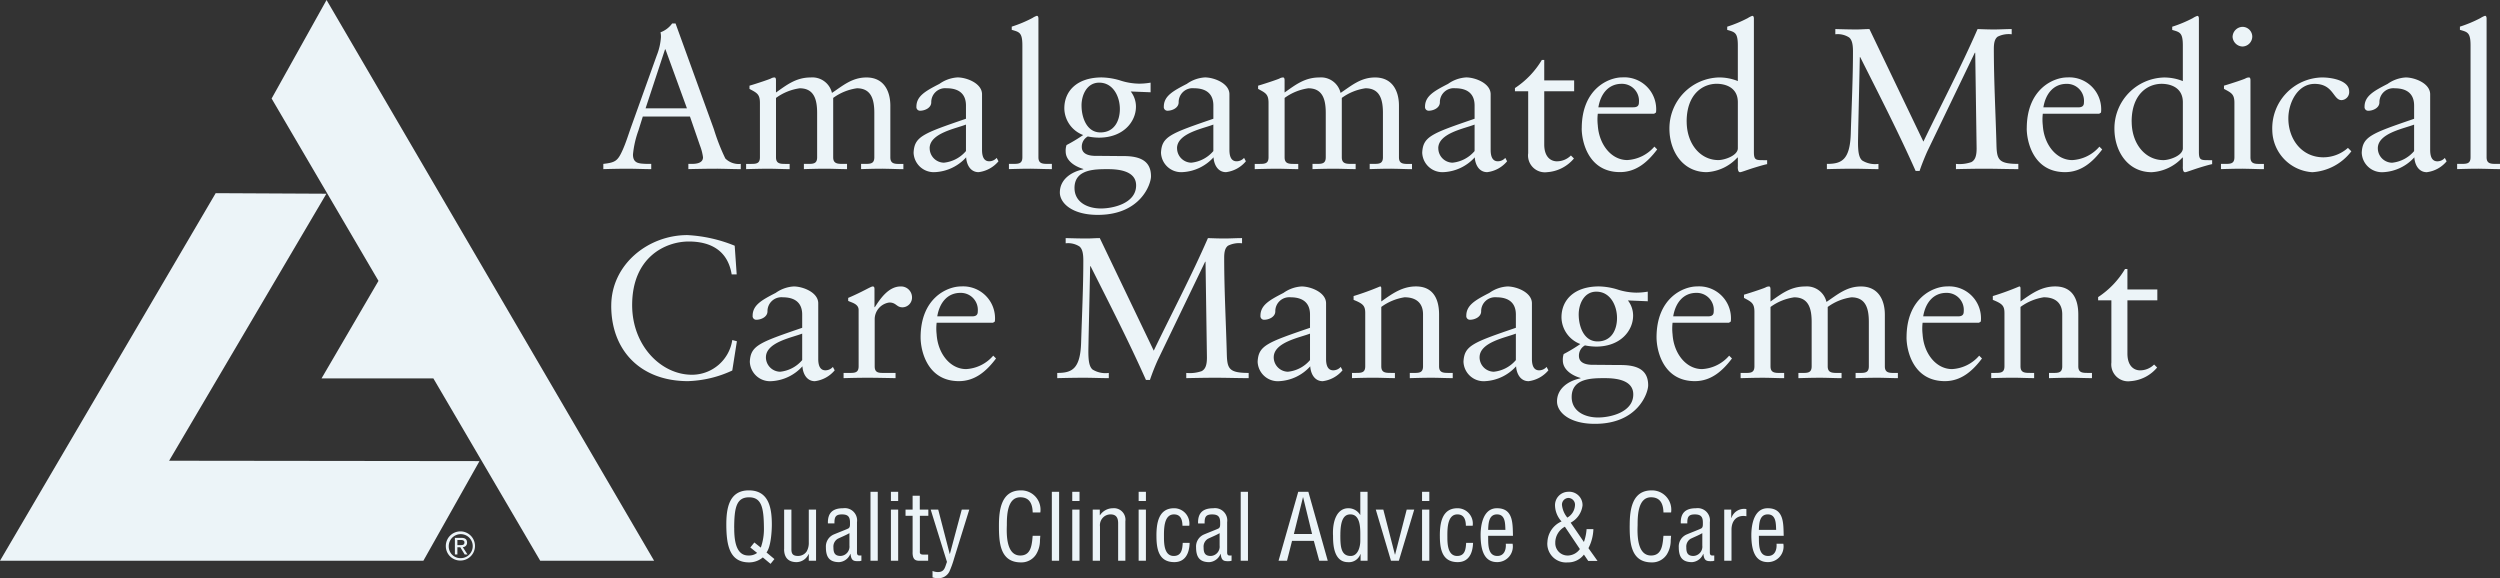 <svg id="Logo_New" data-name="Logo New" xmlns="http://www.w3.org/2000/svg" width="299.046" height="69.165" viewBox="0 0 299.046 69.165">
  <rect x="0" y="0" width="299.046" height="69.165" fill="#333333" stroke="none"/>
  <g id="AMCM" transform="translate(-12.085 -11.591)">
    <path id="Union_8" data-name="Union 8" d="M-1621.822-187.556c0-1.536,1.345-2.472,2.809-2.76v-.048c-1.008-.288-2.112-.985-2.112-2.088a2.067,2.067,0,0,1,.1-.769,19.281,19.281,0,0,0,1.992-1.2,3.466,3.466,0,0,1-2.255-3.192c0-2.089,1.536-3.7,4.489-3.7a8.1,8.1,0,0,1,2.111.336,7.668,7.668,0,0,0,2.328.408,8.125,8.125,0,0,0,1.393-.12v1.152l-2.377-.1a2.944,2.944,0,0,1,.624,1.823c0,1.753-1.464,3.7-4.441,3.7a7.15,7.15,0,0,1-1.319-.144,1.4,1.4,0,0,0-.721,1.224c0,.36.1,1.1,1.681,1.1,1.175,0,2.352.024,3.312.024,2.064,0,3.289.624,3.289,2.424,0,.936-1.248,4.61-6.361,4.61C-1620.334-184.867-1621.822-186.26-1621.822-187.556Zm1.752-.527c0,1.655,1.488,2.448,3.169,2.448,1.464,0,4.2-.624,4.2-2.759,0-1.753-2.112-1.946-3.386-1.946C-1617.645-190.341-1620.069-190.341-1620.069-188.084Zm.841-9.866c0,1.393.6,3.217,2.256,3.217,1.632,0,2.328-1.344,2.328-2.808s-.792-3.145-2.472-3.145C-1618.582-200.686-1619.229-199.221-1619.229-197.95Zm63.718,5.737v-7.44h-1.584v-.384a10.338,10.338,0,0,0,3.216-3.36h.288v2.448h3.578v1.3h-3.578v6.36c0,1.584.864,2.016,1.513,2.016a2.381,2.381,0,0,0,1.679-.7l.361.36a4.57,4.57,0,0,1-3.193,1.632A2.017,2.017,0,0,1-1555.51-192.213Zm-24.5-3c0-4.7,3.168-6.1,4.847-6.1a3.813,3.813,0,0,1,4.057,3.768,2.684,2.684,0,0,1-.023.432l-.217.144h-6.744a5.977,5.977,0,0,0,0,1.392c.143,2.28,1.607,4.152,3.528,4.152a4.605,4.605,0,0,0,3.24-1.607l.336.336c-1.1,1.464-2.473,2.712-4.44,2.712C-1579.246-189.981-1580.014-193.676-1580.014-195.213Zm1.993-2.52h4.176c.6,0,.671-.312.671-.6a2.033,2.033,0,0,0-2.087-2.208C-1576.725-200.541-1577.733-199.461-1578.021-197.733Zm-31.9,2.52c0-4.7,3.168-6.1,4.847-6.1a3.813,3.813,0,0,1,4.057,3.768,2.67,2.67,0,0,1-.023.432l-.217.144H-1608a6.083,6.083,0,0,0,0,1.392c.144,2.28,1.609,4.152,3.529,4.152a4.6,4.6,0,0,0,3.24-1.607l.337.336c-1.105,1.464-2.473,2.712-4.442,2.712C-1609.149-189.981-1609.916-193.676-1609.916-195.213Zm1.993-2.52h4.175c.6,0,.672-.312.672-.6a2.033,2.033,0,0,0-2.088-2.208C-1606.629-200.541-1607.636-199.461-1607.924-197.733Zm-18.792,5.976a5.36,5.36,0,0,1-3.7,1.776,2.416,2.416,0,0,1-2.593-2.327c.1-1.921,1.082-2.281,6.266-4.056v-1.585c0-1.343-.793-2.064-2.328-2.064a1.665,1.665,0,0,0-1.824,1.68c0,.671-.768,1.008-1.344,1.008a.434.434,0,0,1-.433-.481c0-1.272,1.081-1.872,2.761-2.735a4.131,4.131,0,0,1,2.16-.769c1.08,0,2.928.7,2.928,2.017v6.647c0,.985.337,1.368.864,1.368a1.192,1.192,0,0,0,.889-.408l.216.408a3.688,3.688,0,0,1-2.376,1.3C-1626.213-189.981-1626.668-190.893-1626.716-191.757Zm-4.369-1.08a1.731,1.731,0,0,0,1.7,1.728,3.989,3.989,0,0,0,2.641-1.392v-3.168C-1627.963-195.188-1631.084-194.637-1631.084-192.837Zm-20.255,1.08a5.359,5.359,0,0,1-3.7,1.776,2.415,2.415,0,0,1-2.592-2.327c.1-1.921,1.081-2.281,6.265-4.056v-1.585c0-1.343-.792-2.064-2.328-2.064a1.665,1.665,0,0,0-1.824,1.68c0,.671-.769,1.008-1.344,1.008a.433.433,0,0,1-.433-.481c0-1.272,1.08-1.872,2.759-2.735a4.14,4.14,0,0,1,2.161-.769c1.08,0,2.929.7,2.929,2.017v6.647c0,.985.336,1.368.864,1.368a1.19,1.19,0,0,0,.888-.408l.216.408a3.688,3.688,0,0,1-2.376,1.3C-1650.837-189.981-1651.292-190.893-1651.34-191.757Zm-4.369-1.08a1.732,1.732,0,0,0,1.7,1.728,3.988,3.988,0,0,0,2.641-1.392v-3.168C-1652.588-195.188-1655.708-194.637-1655.708-192.837Zm-42.24-2.376c0-4.7,3.169-6.1,4.848-6.1a3.813,3.813,0,0,1,4.056,3.768,2.577,2.577,0,0,1-.024.432l-.216.144h-6.744a5.977,5.977,0,0,0,0,1.392c.144,2.28,1.607,4.152,3.528,4.152a4.6,4.6,0,0,0,3.24-1.607l.336.336c-1.1,1.464-2.471,2.712-4.44,2.712C-1697.18-189.981-1697.948-193.676-1697.948-195.213Zm1.992-2.52h4.177c.6,0,.672-.312.672-.6a2.034,2.034,0,0,0-2.088-2.208C-1694.66-200.541-1695.668-199.461-1695.956-197.733Zm-16.127,5.976a5.359,5.359,0,0,1-3.7,1.776,2.415,2.415,0,0,1-2.592-2.327c.1-1.921,1.08-2.281,6.264-4.056v-1.585c0-1.343-.792-2.064-2.328-2.064a1.664,1.664,0,0,0-1.824,1.68c0,.671-.768,1.008-1.344,1.008a.433.433,0,0,1-.432-.481c0-1.272,1.08-1.872,2.759-2.735a4.137,4.137,0,0,1,2.16-.769c1.08,0,2.929.7,2.929,2.017v6.647c0,.985.336,1.368.864,1.368a1.188,1.188,0,0,0,.887-.408l.217.408a3.688,3.688,0,0,1-2.377,1.3C-1711.58-189.981-1712.036-190.893-1712.083-191.757Zm-4.368-1.08a1.731,1.731,0,0,0,1.7,1.728,3.987,3.987,0,0,0,2.64-1.392v-3.168C-1713.332-195.188-1716.451-194.637-1716.451-192.837Zm-18.5-6.168c0-4.921,4.392-8.449,9.1-8.449a17.317,17.317,0,0,1,5.666,1.272l.239,3.433h-.6c-.456-2.808-2.448-3.937-5.137-3.937-2.76,0-6.768,1.849-6.768,7.609,0,4.848,3.456,8.329,7.153,8.329a4.879,4.879,0,0,0,4.824-4.152l.552.144-.552,3.5a13.486,13.486,0,0,1-5.3,1.272C-1731.4-189.981-1734.955-193.6-1734.955-199Zm63.959,8.879c-2.039-4.584-4.343-9.073-6.624-13.609h-.049l-.191,8.689c0,.311-.024,1.175-.024,1.512,0,1.175.12,1.823.5,2.16a2.935,2.935,0,0,0,1.945.408v.624c-.985,0-1.992-.048-2.977-.048-1.055,0-2.136.024-3.191.048v-.624c1.7,0,2.76-.408,2.856-3.624.1-3.288.264-6.553.264-9.841,0-.84-.12-1.368-.455-1.656a2.518,2.518,0,0,0-1.656-.384v-.624c.841.024,1.7.048,2.544.048.5,0,1.031-.048,1.536-.048l6.456,13.465c2.16-4.489,4.489-8.9,6.481-13.465.648.024,1.32.048,1.968.048.7,0,1.416-.048,2.112-.048v.624a2.96,2.96,0,0,0-1.68.288c-.311.24-.456.648-.456,1.44,0,3.793.216,7.825.312,11.449.048,1.8.216,2.328,2.616,2.328v.624c-1.32,0-2.641-.048-3.96-.048-1.176,0-2.328.024-3.505.048v-.624a4.3,4.3,0,0,0,1.849-.216c.432-.24.624-.7.624-1.632l-.168-11.449h-.048l-5.665,11.76a25.5,25.5,0,0,0-.936,2.376Zm110.615-.264c-.865,0-1.729.024-2.593.048v-.624h.432c.671,0,1.152,0,1.152-.792v-6.217c0-1.368-.841-2.039-2.209-2.039a6.38,6.38,0,0,0-2.784,1.153v7.1c0,.792.528.792,1.2.792h.431v.624c-.839,0-1.678-.048-2.543-.048s-1.728.024-2.591.048v-.624h.431c.671,0,1.153,0,1.153-.792v-6.361c0-.887-.266-1.128-1.393-1.584v-.455a32.517,32.517,0,0,0,3.169-1.152c.071,0,.144.048.144.239v1.561c1.368-.985,2.543-1.8,4.152-1.8,2.04,0,2.761,1.488,2.761,3.36v6.193c0,.792.527.792,1.2.792h.434v.624C-1558.677-190.341-1559.517-190.389-1560.38-190.389Zm-23.135,0c-.865,0-1.729.024-2.593.048v-.624h.433c.671,0,1.151,0,1.151-.792v-5.3c0-1.512-.311-2.952-2.088-2.952a6.287,6.287,0,0,0-2.831,1.153v7.1c0,.792.552.792,1.224.792h.432v.624c-.842,0-1.7-.048-2.569-.048s-1.729.024-2.593.048v-.624h.433c.672,0,1.152,0,1.152-.792v-5.3c0-1.512-.311-2.952-2.089-2.952a6.3,6.3,0,0,0-2.832,1.153v7.1c0,.792.529.792,1.2.792h.432v.624c-.841,0-1.68-.048-2.544-.048s-1.728.024-2.664.048v-.624h.5c.672,0,1.152,0,1.152-.792v-6.505c0-1.055-.36-1.2-1.248-1.678v-.385c1.129-.336,2.448-.792,2.57-.864a.839.839,0,0,1,.431-.12c.12,0,.167.144.167.336v1.464c1.321-.936,2.425-1.8,4.153-1.8a2.406,2.406,0,0,1,2.544,1.849c1.3-.865,2.4-1.849,4.127-1.849,2.088,0,2.857,1.632,2.857,3.385v6.168c0,.792.526.792,1.2.792h.36v.624C-1581.811-190.341-1582.653-190.389-1583.516-190.389Zm-53.327,0c-.865,0-1.729.024-2.593.048v-.624h.432c.672,0,1.152,0,1.152-.792v-6.217c0-1.368-.84-2.039-2.208-2.039a6.379,6.379,0,0,0-2.785,1.153v7.1c0,.792.528.792,1.2.792h.431v.624c-.84,0-1.679-.048-2.543-.048s-1.729.024-2.592.048v-.624h.431c.672,0,1.153,0,1.153-.792v-6.361c0-.887-.265-1.128-1.393-1.584v-.455a32.529,32.529,0,0,0,3.169-1.152c.071,0,.144.048.144.239v1.561c1.368-.985,2.544-1.8,4.153-1.8,2.039,0,2.76,1.488,2.76,3.36v6.193c0,.792.527.792,1.2.792h.433v.624C-1635.139-190.341-1635.979-190.389-1636.843-190.389Zm-67.466,0c-.984,0-1.992.024-2.856.048v-.624h.647c.672,0,1.153,0,1.153-.792V-198.5c0-.745-.888-.889-1.248-1.081v-.359c1.753-.745,2.712-1.369,2.928-1.369.144,0,.217.072.217.311v2.161h.048c.6-.936,1.608-2.472,3.073-2.472a1.309,1.309,0,0,1,1.368,1.272,1.165,1.165,0,0,1-1.128,1.225c-.744,0-.744-.577-1.585-.577a2.027,2.027,0,0,0-1.751,1.993v5.64c0,.792.48.792,1.151.792h1.345v.624C-1702.267-190.364-1703.276-190.389-1704.308-190.389Zm23.016-22.168c0-1.536,1.345-2.472,2.808-2.76v-.048c-1.008-.288-2.111-.984-2.111-2.088a2.059,2.059,0,0,1,.1-.768,19.7,19.7,0,0,0,1.994-1.2,3.463,3.463,0,0,1-2.257-3.191c0-2.089,1.536-3.7,4.488-3.7a8.13,8.13,0,0,1,2.112.336,7.637,7.637,0,0,0,2.328.409,8.129,8.129,0,0,0,1.392-.121v1.152l-2.376-.095a2.942,2.942,0,0,1,.624,1.823c0,1.753-1.464,3.7-4.44,3.7a7.092,7.092,0,0,1-1.321-.144,1.4,1.4,0,0,0-.719,1.224c0,.36.1,1.1,1.68,1.1,1.175,0,2.352.023,3.312.023,2.064,0,3.288.625,3.288,2.425,0,.936-1.248,4.609-6.36,4.609C-1679.8-209.867-1681.293-211.26-1681.293-212.557Zm1.752-.527c0,1.655,1.489,2.448,3.169,2.448,1.464,0,4.2-.624,4.2-2.759,0-1.753-2.112-1.945-3.384-1.945C-1677.116-215.34-1679.54-215.34-1679.54-213.084Zm.84-9.866c0,1.393.6,3.217,2.257,3.217,1.632,0,2.328-1.345,2.328-2.808s-.792-3.146-2.473-3.146C-1678.052-225.686-1678.7-224.222-1678.7-222.95Zm159.43,6.193a5.364,5.364,0,0,1-3.7,1.777,2.416,2.416,0,0,1-2.593-2.328c.1-1.92,1.08-2.28,6.265-4.056v-1.585c0-1.343-.792-2.064-2.328-2.064a1.664,1.664,0,0,0-1.823,1.681c0,.671-.769,1.008-1.345,1.008a.434.434,0,0,1-.433-.481c0-1.272,1.08-1.872,2.761-2.735a4.135,4.135,0,0,1,2.16-.769c1.08,0,2.928.7,2.928,2.017v6.648c0,.984.338,1.368.864,1.368a1.19,1.19,0,0,0,.889-.409l.216.409a3.69,3.69,0,0,1-2.376,1.3C-1518.766-214.98-1519.223-215.893-1519.27-216.757Zm-4.369-1.08a1.732,1.732,0,0,0,1.7,1.728,3.989,3.989,0,0,0,2.64-1.391v-3.168C-1520.519-220.189-1523.639-219.637-1523.639-217.837Zm-12.623-2.111a6.079,6.079,0,0,1,5.953-6.361c1.224,0,3.241.384,3.241,1.656a.963.963,0,0,1-.913,1.056c-1.007,0-.96-1.943-3.217-1.943-2.064,0-3.144,2.3-3.144,4.127,0,2.473,1.584,4.657,4.2,4.657a4.451,4.451,0,0,0,2.928-1.128l.408.408a6.355,6.355,0,0,1-4.678,2.5A5.112,5.112,0,0,1-1536.262-219.948Zm-10.7,4.32v-1.1h-.048a5.4,5.4,0,0,1-3.672,1.752c-2.881,0-4.465-2.52-4.465-5.208a6.093,6.093,0,0,1,5.929-6.121,5.979,5.979,0,0,1,2.255.432v-4.248c0-1.56-.358-1.608-1.271-1.872v-.384a15.131,15.131,0,0,0,2.471-1.033,2.413,2.413,0,0,1,.529-.263c.144,0,.192.144.192.337V-217.4c0,.985.239.985,1.176.985h.408v.48h-.024c-.36.072-1.008.264-1.7.48-.744.24-1.368.481-1.511.481C-1546.942-214.98-1546.966-215.34-1546.966-215.628Zm-6.12-5.4c0,2.64,1.608,4.608,3.793,4.608.721,0,2.327-.528,2.327-1.417v-5.5c0-1.777-1.487-2.209-2.543-2.209C-1551.214-225.541-1553.086-224.269-1553.086-221.028Zm-12.551.815c0-4.7,3.168-6.1,4.848-6.1a3.812,3.812,0,0,1,4.055,3.769,2.785,2.785,0,0,1-.022.432l-.217.144h-6.745a6.092,6.092,0,0,0,0,1.391c.143,2.281,1.608,4.153,3.528,4.153a4.6,4.6,0,0,0,3.241-1.608l.337.336c-1.105,1.464-2.473,2.713-4.442,2.713C-1564.87-214.98-1565.636-218.677-1565.636-220.213Zm1.992-2.52h4.176c.6,0,.672-.311.672-.6a2.034,2.034,0,0,0-2.088-2.209C-1562.349-225.541-1563.357-224.461-1563.645-222.733Zm-36.552,7.1v-1.1h-.048a5.4,5.4,0,0,1-3.672,1.752c-2.88,0-4.464-2.52-4.464-5.208a6.091,6.091,0,0,1,5.927-6.121,5.98,5.98,0,0,1,2.256.432v-4.248c0-1.56-.359-1.608-1.271-1.872v-.384a15.152,15.152,0,0,0,2.471-1.033,2.455,2.455,0,0,1,.529-.263c.144,0,.192.144.192.337V-217.4c0,.985.239.985,1.176.985h.408v.48h-.023c-.36.072-1.008.264-1.706.48-.743.24-1.368.481-1.511.481C-1600.171-214.98-1600.2-215.34-1600.2-215.628Zm-6.12-5.4c0,2.64,1.608,4.608,3.792,4.608.721,0,2.328-.528,2.328-1.417v-5.5c0-1.777-1.487-2.209-2.544-2.209C-1604.444-225.541-1606.316-224.269-1606.316-221.028Zm-12.552.815c0-4.7,3.168-6.1,4.848-6.1a3.814,3.814,0,0,1,4.057,3.769,2.577,2.577,0,0,1-.024.432l-.217.144h-6.744a5.971,5.971,0,0,0,0,1.391c.144,2.281,1.608,4.153,3.528,4.153a4.6,4.6,0,0,0,3.241-1.608l.336.336c-1.105,1.464-2.473,2.713-4.441,2.713C-1618.1-214.98-1618.869-218.677-1618.869-220.213Zm1.993-2.52h4.176c.6,0,.672-.311.672-.6a2.034,2.034,0,0,0-2.088-2.209C-1615.58-225.541-1616.588-224.461-1616.876-222.733Zm-8.4,5.521v-7.441h-1.584v-.384a10.329,10.329,0,0,0,3.217-3.36h.288v2.448h3.577v1.3h-3.577v6.361c0,1.584.864,2.016,1.513,2.016a2.376,2.376,0,0,0,1.678-.7l.361.36A4.57,4.57,0,0,1-1623-214.98,2.017,2.017,0,0,1-1625.277-217.212Zm-6.383.455a5.36,5.36,0,0,1-3.7,1.777,2.417,2.417,0,0,1-2.593-2.328c.1-1.92,1.08-2.28,6.265-4.056v-1.585c0-1.343-.792-2.064-2.327-2.064a1.665,1.665,0,0,0-1.825,1.681c0,.671-.767,1.008-1.343,1.008a.434.434,0,0,1-.433-.481c0-1.272,1.079-1.872,2.76-2.735a4.137,4.137,0,0,1,2.16-.769c1.08,0,2.929.7,2.929,2.017v6.648c0,.984.337,1.368.864,1.368a1.191,1.191,0,0,0,.888-.409l.215.409a3.685,3.685,0,0,1-2.376,1.3C-1631.156-214.98-1631.612-215.893-1631.66-216.757Zm-4.368-1.08a1.731,1.731,0,0,0,1.7,1.728,3.989,3.989,0,0,0,2.64-1.391v-3.168C-1632.908-220.189-1636.027-219.637-1636.027-217.837Zm-26.88,1.08a5.36,5.36,0,0,1-3.7,1.777,2.415,2.415,0,0,1-2.591-2.328c.1-1.92,1.08-2.28,6.264-4.056v-1.585c0-1.343-.792-2.064-2.327-2.064a1.665,1.665,0,0,0-1.825,1.681c0,.671-.768,1.008-1.343,1.008a.433.433,0,0,1-.432-.481c0-1.272,1.08-1.872,2.759-2.735a4.137,4.137,0,0,1,2.16-.769c1.08,0,2.929.7,2.929,2.017v6.648c0,.984.336,1.368.864,1.368a1.187,1.187,0,0,0,.887-.409l.216.409a3.688,3.688,0,0,1-2.376,1.3C-1662.4-214.98-1662.86-215.893-1662.908-216.757Zm-4.369-1.08a1.732,1.732,0,0,0,1.7,1.728,3.989,3.989,0,0,0,2.64-1.391v-3.168C-1664.156-220.189-1667.276-219.637-1667.276-217.837Zm-25.224,1.08a5.36,5.36,0,0,1-3.7,1.777,2.416,2.416,0,0,1-2.592-2.328c.1-1.92,1.08-2.28,6.264-4.056v-1.585c0-1.343-.792-2.064-2.327-2.064a1.665,1.665,0,0,0-1.824,1.681c0,.671-.768,1.008-1.344,1.008a.434.434,0,0,1-.432-.481c0-1.272,1.08-1.872,2.759-2.735a4.14,4.14,0,0,1,2.161-.769c1.08,0,2.929.7,2.929,2.017v6.648c0,.984.336,1.368.864,1.368a1.188,1.188,0,0,0,.887-.409l.216.409a3.688,3.688,0,0,1-2.376,1.3C-1692-214.98-1692.452-215.893-1692.5-216.757Zm-4.368-1.08a1.731,1.731,0,0,0,1.7,1.728,3.989,3.989,0,0,0,2.64-1.391v-3.168C-1693.749-220.189-1696.868-219.637-1696.868-217.837Zm117.936,2.713c-2.04-4.585-4.345-9.073-6.626-13.609h-.048l-.192,8.689c0,.312-.024,1.176-.024,1.512,0,1.176.12,1.824.5,2.16a2.93,2.93,0,0,0,1.944.408v.625c-.984,0-1.992-.049-2.976-.049-1.056,0-2.136.024-3.192.049v-.625c1.7,0,2.76-.408,2.857-3.623.1-3.289.264-6.553.264-9.842,0-.84-.12-1.368-.456-1.656a2.514,2.514,0,0,0-1.655-.383v-.625c.84.024,1.7.049,2.543.049.5,0,1.032-.049,1.536-.049l6.456,13.465c2.16-4.488,4.489-8.9,6.481-13.465.649.024,1.32.049,1.969.049.7,0,1.417-.049,2.112-.049v.625a2.956,2.956,0,0,0-1.681.288c-.311.239-.455.648-.455,1.44,0,3.792.216,7.825.312,11.449.048,1.8.215,2.327,2.616,2.327v.625c-1.32,0-2.641-.049-3.961-.049-1.176,0-2.328.024-3.5.049v-.625a4.3,4.3,0,0,0,1.849-.216c.431-.239.624-.7.624-1.632l-.167-11.449h-.05l-5.664,11.761c-.264.576-.744,1.751-.937,2.376Zm67.389-.265c-.864,0-1.729.024-2.615.049v-.625h.454c.673,0,1.152,0,1.152-.792v-13.369c0-1.56-.359-1.608-1.271-1.872v-.384a15.127,15.127,0,0,0,2.471-1.033,2.437,2.437,0,0,1,.528-.263c.143,0,.191.144.191.337v16.584c0,.792.528.792,1.2.792h.408v.625C-1509.838-215.34-1510.68-215.389-1511.543-215.389Zm-28.246,0c-.864,0-1.729.024-2.617.049v-.625h.456c.672,0,1.152,0,1.152-.792v-6.5c0-1.056-.359-1.2-1.248-1.679v-.385c1.128-.336,2.473-.792,2.568-.864a.854.854,0,0,1,.432-.12c.121,0,.168.144.168.336v9.217c0,.792.528.792,1.2.792h.409v.625C-1538.086-215.34-1538.926-215.389-1539.789-215.389Zm-101.853,0c-.864,0-1.729.024-2.593.049v-.625h.433c.671,0,1.151,0,1.151-.792v-5.3c0-1.512-.312-2.952-2.088-2.952a6.291,6.291,0,0,0-2.832,1.153v7.1c0,.792.552.792,1.224.792h.432v.625c-.84,0-1.7-.049-2.568-.049s-1.729.024-2.593.049v-.625h.433c.671,0,1.152,0,1.152-.792v-5.3c0-1.512-.312-2.952-2.089-2.952a6.3,6.3,0,0,0-2.832,1.153v7.1c0,.792.529.792,1.2.792h.432v.625c-.84,0-1.679-.049-2.543-.049s-1.728.024-2.664.049v-.625h.5c.671,0,1.152,0,1.152-.792v-6.5c0-1.056-.36-1.2-1.248-1.679v-.385c1.128-.336,2.449-.792,2.569-.864a.848.848,0,0,1,.431-.12c.121,0,.168.144.168.336v1.464c1.321-.936,2.424-1.8,4.153-1.8a2.4,2.4,0,0,1,2.544,1.849c1.3-.865,2.4-1.849,4.128-1.849,2.088,0,2.857,1.632,2.857,3.385v6.168c0,.792.527.792,1.2.792h.36v.625C-1639.939-215.34-1640.779-215.389-1641.642-215.389Zm-43.13,0c-.864,0-1.728.024-2.616.049v-.625h.456c.671,0,1.152,0,1.152-.792v-13.369c0-1.56-.36-1.608-1.273-1.872v-.384a15.147,15.147,0,0,0,2.472-1.033,2.414,2.414,0,0,1,.529-.263c.144,0,.192.144.192.337v16.584c0,.792.527.792,1.2.792h.408v.625C-1683.068-215.34-1683.907-215.389-1684.772-215.389Zm-17.71,0c-.864,0-1.728.024-2.592.049v-.625h.432c.671,0,1.152,0,1.152-.792v-5.3c0-1.512-.312-2.952-2.088-2.952a6.287,6.287,0,0,0-2.832,1.153v7.1c0,.792.551.792,1.224.792h.431v.625c-.839,0-1.7-.049-2.567-.049s-1.729.024-2.593.049v-.625h.432c.671,0,1.152,0,1.152-.792v-5.3c0-1.512-.312-2.952-2.088-2.952a6.292,6.292,0,0,0-2.832,1.153v7.1c0,.792.528.792,1.2.792h.432v.625c-.84,0-1.679-.049-2.543-.049s-1.728.024-2.664.049v-.625h.5c.671,0,1.152,0,1.152-.792v-6.5c0-1.056-.36-1.2-1.249-1.679v-.385c1.129-.336,2.449-.792,2.569-.864a.851.851,0,0,1,.432-.12c.121,0,.168.144.168.336v1.464c1.32-.936,2.424-1.8,4.152-1.8a2.407,2.407,0,0,1,2.545,1.849c1.3-.865,2.4-1.849,4.128-1.849,2.088,0,2.856,1.632,2.856,3.385v6.168c0,.792.528.792,1.2.792h.36v.625C-1700.779-215.34-1701.618-215.389-1702.482-215.389Zm-19.752,0c-1.176,0-2.328.024-3.5.049v-.625h.432c.6,0,1.319-.12,1.319-.792a5.927,5.927,0,0,0-.36-1.391l-1.2-3.48h-5.641l-.527,1.68a11.572,11.572,0,0,0-.648,2.856c0,1.128.792,1.08,1.632,1.128h.552v.625c-.936,0-1.9-.049-2.831-.049-.96,0-1.944.024-2.9.049v-.625c1.464-.167,1.728-.36,2.328-1.7.383-.864.671-1.8.984-2.688l3.072-8.569a7.265,7.265,0,0,0,.506-2.16,2.457,2.457,0,0,0-.05-.624,2.974,2.974,0,0,0,1.392-1.056h.408l4.585,12.649a24.449,24.449,0,0,0,1.368,3.5,2.269,2.269,0,0,0,1.849.648v.625C-1720.387-215.34-1721.323-215.389-1722.235-215.389Zm-8.617-7.223h4.945l-2.569-7.057h-.049Zm189.837-8.593a1.223,1.223,0,0,1,1.175-1.152,1.174,1.174,0,0,1,1.177,1.152,1.2,1.2,0,0,1-1.177,1.2A1.231,1.231,0,0,1-1541.014-231.206Z" transform="translate(1820.155 247.165)" fill="#ecf4f8"/>
    <path id="Union_9" data-name="Union 9" d="M-1711.244-223.27v-.77a1.667,1.667,0,0,0,.649.132c.815,0,.836-.606,1.078-1.21l-1.947-6.26h.9l1.375,5.3h.022l1.419-5.3h.9l-1.815,5.842a11.363,11.363,0,0,1-.562,1.562,1.444,1.444,0,0,1-1.4.8A2.088,2.088,0,0,1-1711.244-223.27Zm-20.3-2.388a2.531,2.531,0,0,1-1.65.594c-2.409,0-2.7-2.211-2.717-4.5,0-1.892.286-4.114,2.695-4.114,2.453,0,2.75,2.222,2.75,4.114,0,.572-.076,2.586-.638,3.311l.946.792-.462.573Zm-3.421-3.542c-.011,1.837.341,3.356,1.749,3.312a1.6,1.6,0,0,0,.99-.31l-.814-.649.484-.6.769.616a6.634,6.634,0,0,0,.375-2.364c-.022-2.388-.265-3.653-1.783-3.653S-1734.959-231.588-1734.97-229.2Zm107.116-.286c0-1.859.274-4.191,2.618-4.191a2.307,2.307,0,0,1,2.332,2.641h-.913c-.022-.979-.341-1.816-1.485-1.816-1.584,0-1.606,2.255-1.606,3.344-.044,1.122-.066,3.621,1.606,3.621,1.089,0,1.32-.892,1.43-1.795.022-.186.033-.374.055-.561h.913c-.022.165-.022.341-.044.506a3.16,3.16,0,0,1-.484,1.75,2.081,2.081,0,0,1-1.793.924C-1627.767-225.064-1627.853-227.517-1627.853-229.487Zm-9.845,2.024a2.811,2.811,0,0,1,1.694-2.5,2.919,2.919,0,0,1-.781-1.848,1.6,1.6,0,0,1,1.562-1.7,1.594,1.594,0,0,1,1.727,1.639,2.708,2.708,0,0,1-1.419,2.057l1.584,2.31a5.7,5.7,0,0,0,.32-1.54h.814a5.293,5.293,0,0,1-.593,2.277l1.088,1.529h-1.11l-.518-.76a2.368,2.368,0,0,1-1.947.936A2.242,2.242,0,0,1-1637.7-227.462Zm.946.011a1.471,1.471,0,0,0,1.573,1.563,1.819,1.819,0,0,0,1.364-.77l-1.793-2.674A2.174,2.174,0,0,0-1636.753-227.452Zm.8-4.455a2.813,2.813,0,0,0,.638,1.485,1.809,1.809,0,0,0,.914-1.452.81.81,0,0,0-.781-.9A.8.8,0,0,0-1635.95-231.907Zm-67.352,2.42c0-1.859.275-4.191,2.618-4.191a2.307,2.307,0,0,1,2.332,2.641h-.914c-.022-.979-.34-1.816-1.485-1.816-1.584,0-1.606,2.255-1.606,3.344-.044,1.122-.067,3.621,1.606,3.621,1.089,0,1.32-.892,1.43-1.795.023-.186.033-.374.055-.561h.914c-.023.165-.023.341-.043.506a3.167,3.167,0,0,1-.484,1.75,2.084,2.084,0,0,1-1.794.924C-1703.214-225.064-1703.3-227.517-1703.3-229.487Zm90,1.155c0-1.287.341-3.212,1.958-3.212,1.98,0,1.87,1.87,1.914,3.3h-2.97c.023.825-.121,2.409,1.1,2.409.836,0,1.067-.77,1.012-1.463h.814a1.867,1.867,0,0,1-1.848,2.2C-1612.475-225.1-1613.3-225.867-1613.3-228.332Zm.9-.626h2.068c-.033-.715.011-1.849-1-1.849S-1612.365-229.685-1612.4-228.958Zm-9.581,2.067a1.564,1.564,0,0,1,.88-1.485c.495-.22,1.727-.681,1.837-.77.187-.143.166-.385.166-.7,0-.693-.265-.958-.969-.958-.792,0-.9.364-.891,1.078h-.781c-.044-1.265.583-1.815,1.815-1.815a1.468,1.468,0,0,1,1.661,1.661v3.509c0,.154-.022.374.154.463a1.047,1.047,0,0,0,.374.01v.639a1.43,1.43,0,0,0-.2.043c-.737.034-1.012-.031-1.1-.868h-.022a1.555,1.555,0,0,1-1.354.991C-1621.627-225.1-1621.98-225.779-1621.98-226.891Zm1.442-1.012a1.089,1.089,0,0,0-.539,1.056c0,.617.154,1.012.858,1.012a1.118,1.118,0,0,0,1.056-1.243v-1.485C-1619.592-228.309-1620.077-228.123-1620.538-227.9Zm-25.146-.429c0-1.287.341-3.212,1.958-3.212,1.98,0,1.871,1.87,1.915,3.3h-2.971c.022.825-.121,2.409,1.1,2.409.836,0,1.067-.77,1.012-1.463h.815a1.868,1.868,0,0,1-1.849,2.2C-1644.86-225.1-1645.684-225.867-1645.684-228.332Zm.9-.626h2.068c-.033-.715.011-1.849-1-1.849S-1644.749-229.685-1644.782-228.958Zm-5.775.715c0-1.5.242-3.3,2.112-3.3a1.835,1.835,0,0,1,1.816,2.091h-.814c-.012-.671-.187-1.354-1.013-1.354-1.265,0-1.2,1.881-1.2,2.75,0,.8.056,2.222,1.166,2.222.947,0,1.034-.814,1.078-1.562h.826c-.033,1.177-.474,2.3-1.839,2.3C-1650.293-225.1-1650.558-226.659-1650.558-228.244Zm-12.781-.088c-.067-1.793.527-3.212,1.837-3.212a1.637,1.637,0,0,1,1.408.792h.022v-2.76h.869v8.25h-.836v-.8h-.022a1.449,1.449,0,0,1-1.485.969C-1663.472-225.1-1663.316-227.793-1663.339-228.332Zm.88-.022c0,1.319.043,2.519,1.232,2.519.9,0,1.155-1.133,1.155-1.826v-.76c0-.835-.022-2.387-1.188-2.387C-1661.986-230.807-1662.458-230.234-1662.458-228.353Zm-17.26,1.463a1.564,1.564,0,0,1,.881-1.485c.495-.22,1.727-.681,1.837-.77.187-.143.165-.385.165-.7,0-.693-.264-.958-.968-.958-.792,0-.9.364-.891,1.078h-.782c-.043-1.265.583-1.815,1.816-1.815a1.467,1.467,0,0,1,1.661,1.661v3.509c0,.154-.022.374.154.463a1.048,1.048,0,0,0,.374.01v.639a1.417,1.417,0,0,0-.2.043c-.737.034-1.012-.031-1.1-.868h-.023a1.553,1.553,0,0,1-1.353.991C-1679.367-225.1-1679.719-225.779-1679.719-226.891Zm1.442-1.012a1.089,1.089,0,0,0-.539,1.056c0,.617.153,1.012.859,1.012a1.118,1.118,0,0,0,1.056-1.243v-1.485C-1677.331-228.309-1677.814-228.123-1678.277-227.9Zm-6.182-.341c0-1.5.242-3.3,2.112-3.3a1.834,1.834,0,0,1,1.815,2.091h-.814c-.011-.671-.187-1.354-1.012-1.354-1.265,0-1.2,1.881-1.2,2.75,0,.8.055,2.222,1.166,2.222.946,0,1.034-.814,1.078-1.562h.825c-.032,1.177-.474,2.3-1.837,2.3C-1684.194-225.1-1684.459-226.659-1684.459-228.244ZM-1724-226.891a1.564,1.564,0,0,1,.879-1.485c.5-.22,1.728-.681,1.839-.77.186-.143.165-.385.165-.7,0-.693-.264-.958-.968-.958-.792,0-.9.364-.891,1.078h-.782c-.043-1.265.583-1.815,1.816-1.815a1.468,1.468,0,0,1,1.661,1.661v3.509c0,.154-.023.374.154.463a1.043,1.043,0,0,0,.374.01v.639a1.448,1.448,0,0,0-.2.043c-.736.034-1.012-.031-1.1-.868h-.022a1.554,1.554,0,0,1-1.354.991C-1723.651-225.1-1724-225.779-1724-226.891Zm1.442-1.012a1.088,1.088,0,0,0-.54,1.056c0,.617.154,1.012.858,1.012a1.119,1.119,0,0,0,1.057-1.243v-1.485C-1721.615-228.309-1722.1-228.123-1722.561-227.9Zm-6.436,1.244v-4.72h.869v4.752c0,.517.166.792.781.792a1.244,1.244,0,0,0,1.045-.539,2.054,2.054,0,0,0,.253-1.078v-3.927h.869v6.116h-.869v-.8h-.022a1.606,1.606,0,0,1-1.452.969C-1728.437-225.1-1729-225.581-1729-226.659Zm15.367.4v-4.378h-.847v-.737h.847v-1.662h.858v1.662h1.023v.737h-1.012v4.17c0,.209-.077.472.407.472h.583v.738h-1.033C-1713.282-225.261-1713.631-225.385-1713.631-226.263Zm97.085,1v-6.116h.836v1h.022a1.6,1.6,0,0,1,1.793-1.068v.859c-1.122-.2-1.782.506-1.782,1.616v3.708Zm-36.146,0v-6.116h.869v6.116Zm-3.717,0-1.816-6.116h.9l1.386,5.378h.022l1.387-5.378h.9l-1.837,6.116Zm-8.58,0-.649-2.377h-2.608l-.6,2.377h-1.013l2.355-8.25h1.21l2.321,8.25Zm-3.037-3.2h2.178l-1.067-4.39h-.023Zm-6.359,3.2v-8.25h.869v8.25Zm-12.209,0v-6.116h.87v6.116Zm-2.452,0v-4.478c0-.638-.209-1.067-.914-1.067a1.246,1.246,0,0,0-.858.341,1.317,1.317,0,0,0-.4,1.111v4.092h-.869v-6.116h.847v.671h.022a1.857,1.857,0,0,1,1.529-.836,1.379,1.379,0,0,1,1.507,1.562v4.72Zm-5.489,0v-6.116h.869v6.116Zm-2.442,0v-8.25h.869v8.25Zm-19.25,0v-6.116h.868v6.116Zm-2.443,0v-8.25h.869v8.25Zm65.977-7.15v-1.1h.869v1.1Zm-33.9,0v-1.1h.87v1.1Zm-7.942,0v-1.1h.869v1.1Zm-21.692,0v-1.1h.868v1.1Z" transform="translate(1834.877 303.927)" fill="#ecf4f8"/>
  </g>
  <g id="Mark" transform="translate(-13.91 -13.441)">
    <path id="Path_399" data-name="Path 399" d="M34.139,68.553l37.127.045L64.553,80.516H13.91l25.8-43.969,13.242.067" fill="#ecf4f8"/>
    <path id="Path_400" data-name="Path 400" d="M46.4,25.228l6.572-11.787,39.18,67.074H78.53L65.751,58.708H52.369l6.814-11.669Z" fill="#ecf4f8"/>
    <path id="Path_440" data-name="Path 440" d="M67.239,78.766a1.744,1.744,0,1,1,1.749,1.726A1.72,1.72,0,0,1,67.239,78.766Zm1.749,1.439a1.435,1.435,0,1,0-1.4-1.439A1.391,1.391,0,0,0,68.988,80.205Zm-.365-.442h-.3V77.778h.756c.469,0,.7.173.7.564a.517.517,0,0,1-.514.547l.564.874h-.337l-.524-.861h-.346Zm.36-1.116c.255,0,.483-.018.483-.323,0-.246-.223-.291-.433-.291h-.41v.614Z" fill="#ecf4f8"/>
  </g>
</svg>
